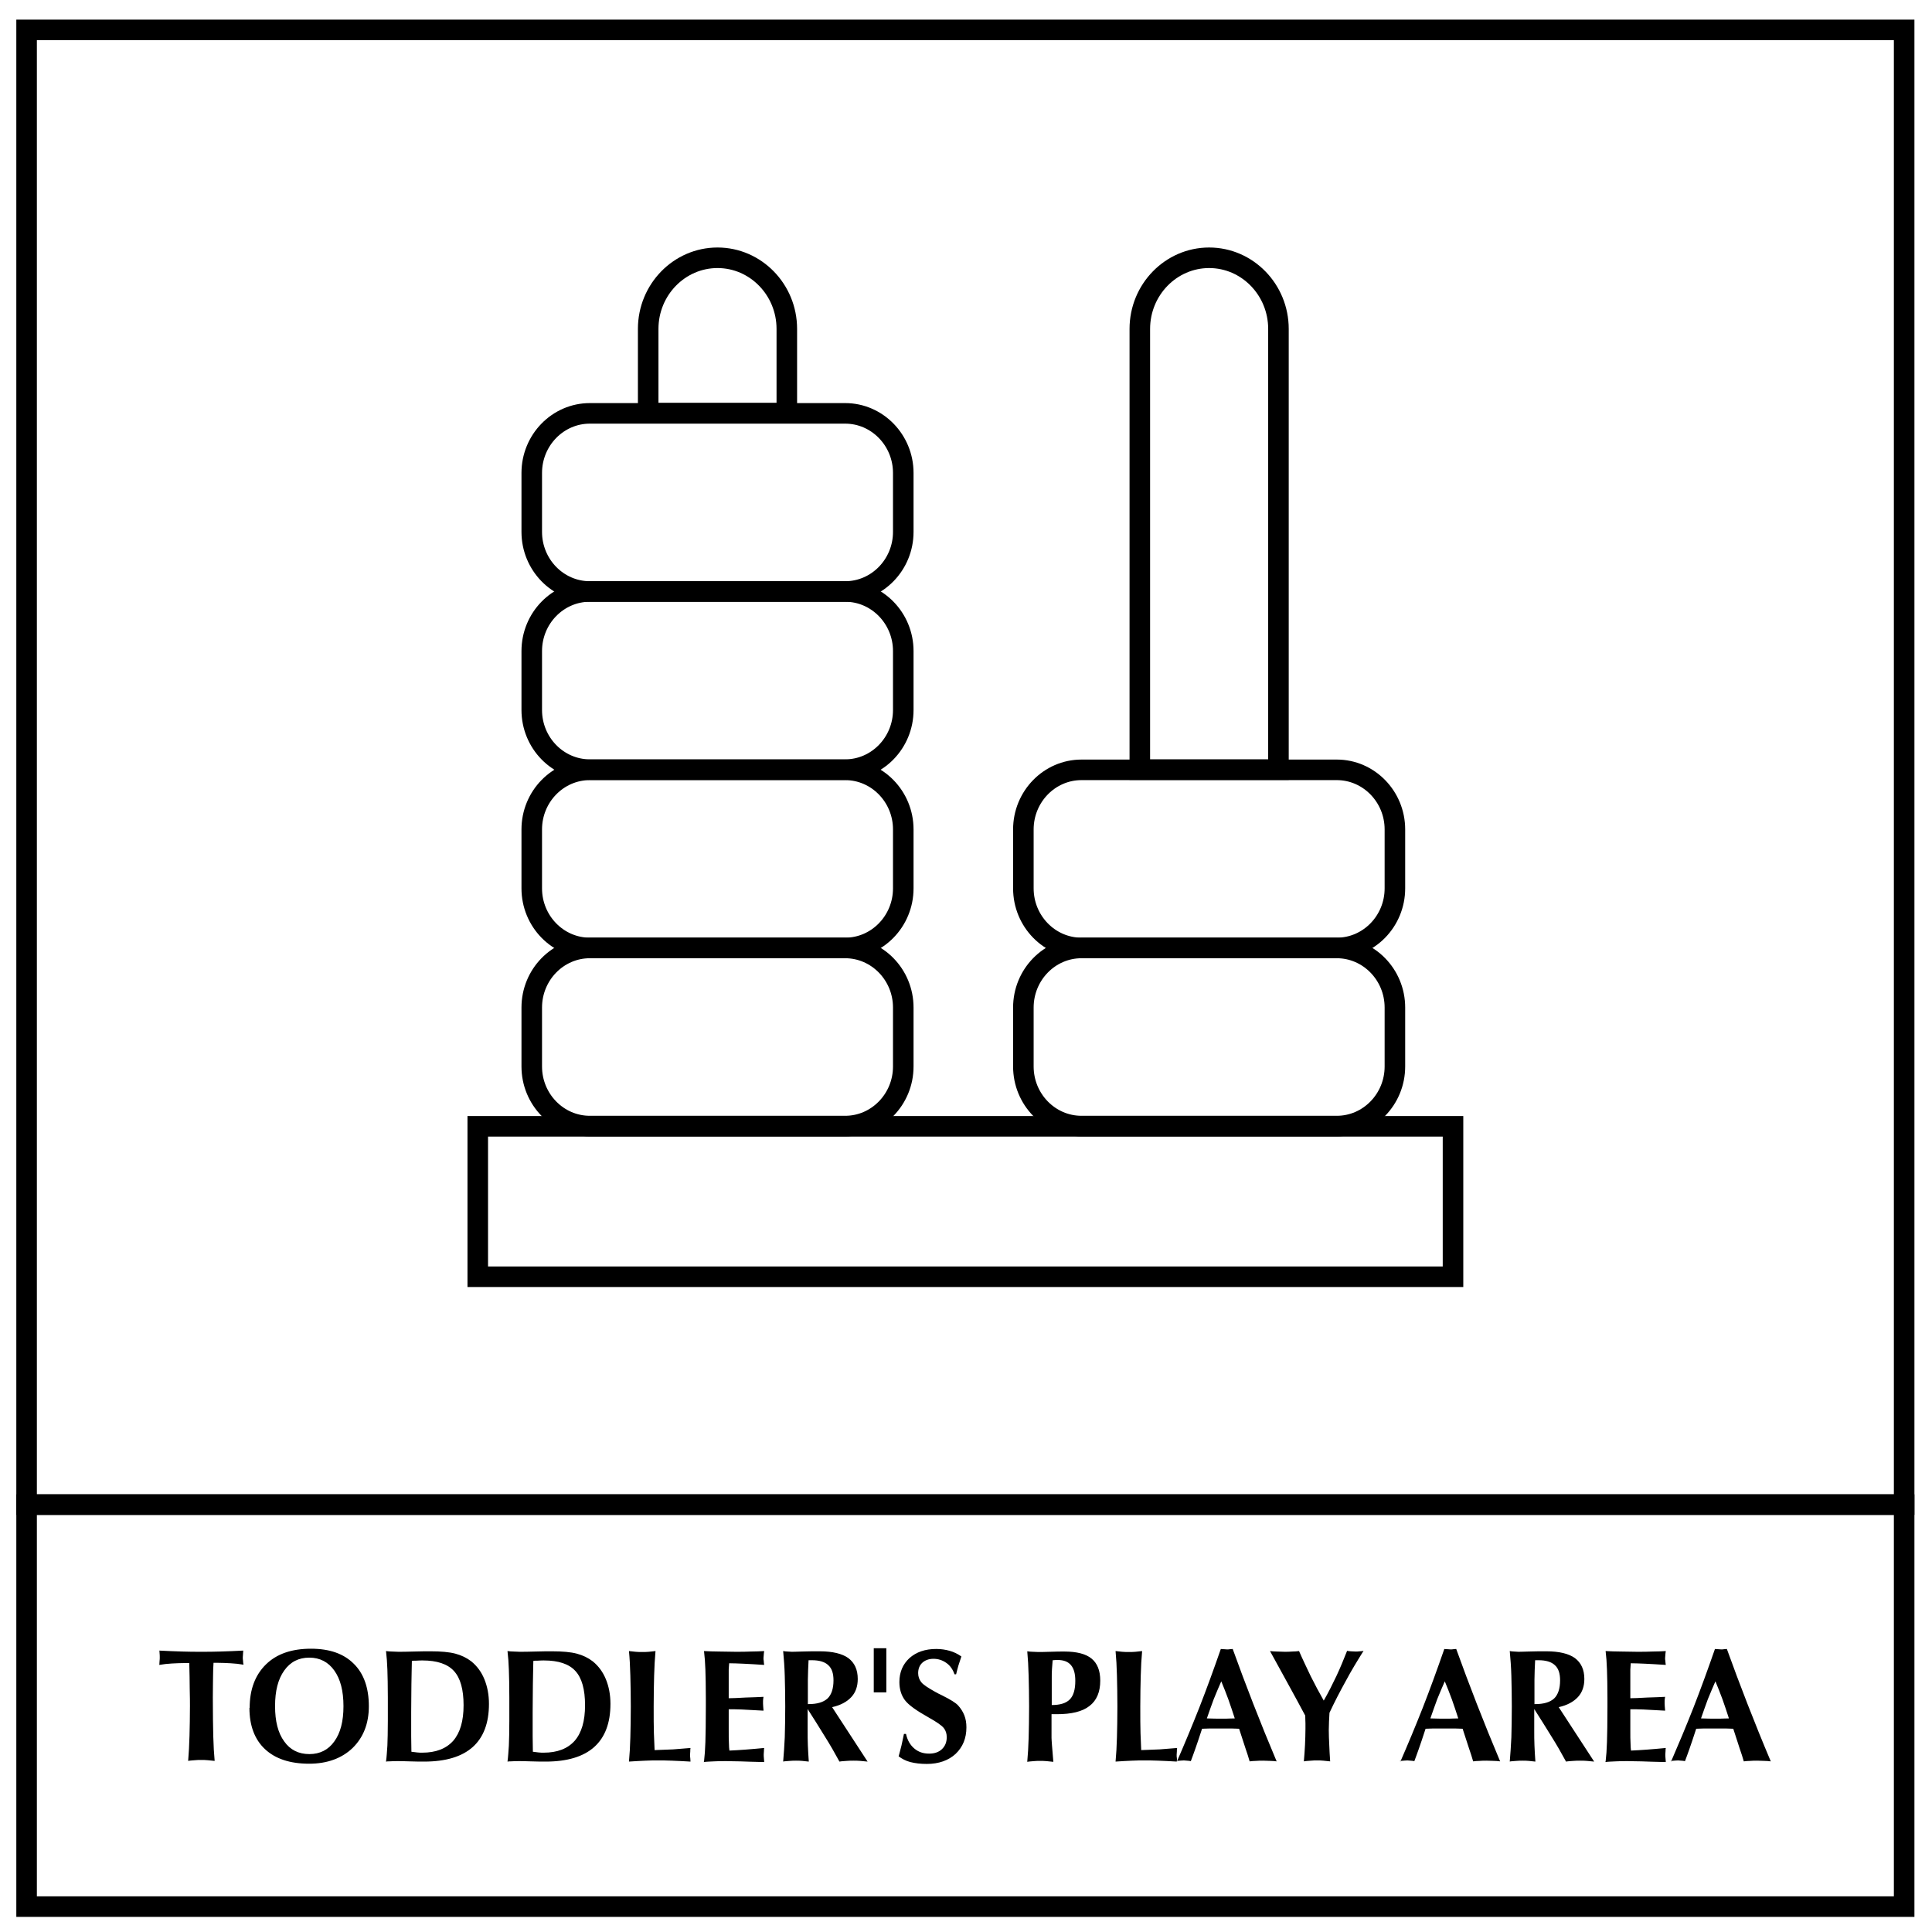 <svg xmlns="http://www.w3.org/2000/svg" width="94" height="94" viewBox="0 0 94 94" fill="none"><g id="Layer_x0020_1"><g id="_2722364523888"><path id="Vector" fill-rule="evenodd" clip-rule="evenodd" d="M9.153 85.698C9.186 85.298 9.209 84.887 9.22 84.453C9.231 84.019 9.242 83.54 9.242 83.015C9.242 82.832 9.242 82.558 9.231 82.181C9.231 81.804 9.22 81.382 9.209 80.914H9.042C8.808 80.914 8.585 80.925 8.363 80.936C8.151 80.948 7.94 80.971 7.75 81.005C7.75 80.971 7.762 80.925 7.762 80.834C7.773 80.754 7.773 80.685 7.773 80.628C7.773 80.583 7.773 80.503 7.762 80.4C7.762 80.354 7.762 80.331 7.75 80.308C8.162 80.331 8.541 80.343 8.864 80.354C9.186 80.366 9.498 80.366 9.787 80.366C10.077 80.366 10.389 80.366 10.722 80.354C11.056 80.343 11.424 80.331 11.835 80.308C11.835 80.354 11.824 80.411 11.824 80.468C11.824 80.525 11.813 80.583 11.813 80.628C11.813 80.685 11.813 80.742 11.824 80.799C11.824 80.857 11.835 80.925 11.847 80.994C11.646 80.959 11.435 80.936 11.223 80.925C11.012 80.914 10.778 80.902 10.544 80.902H10.389C10.377 81.096 10.366 81.313 10.366 81.553C10.366 81.781 10.355 82.135 10.355 82.592C10.355 83.403 10.366 84.042 10.377 84.487C10.389 84.933 10.411 85.332 10.444 85.675C10.322 85.664 10.21 85.652 10.099 85.641C9.988 85.629 9.888 85.629 9.787 85.629C9.687 85.629 9.587 85.629 9.487 85.641C9.387 85.652 9.275 85.652 9.153 85.675V85.698ZM13.383 83.015C13.383 83.745 13.527 84.316 13.828 84.727C14.117 85.138 14.529 85.344 15.052 85.344C15.564 85.344 15.976 85.138 16.266 84.727C16.566 84.316 16.711 83.745 16.711 83.015C16.711 82.272 16.566 81.701 16.266 81.279C15.976 80.868 15.564 80.651 15.052 80.651C14.529 80.651 14.129 80.857 13.828 81.279C13.527 81.701 13.383 82.272 13.383 83.003V83.015ZM12.147 83.094C12.147 82.204 12.414 81.496 12.938 80.982C13.461 80.468 14.195 80.217 15.13 80.217C16.032 80.217 16.722 80.457 17.212 80.948C17.701 81.427 17.946 82.124 17.946 83.015C17.946 83.859 17.679 84.533 17.156 85.047C16.633 85.549 15.921 85.812 15.041 85.812C14.106 85.812 13.394 85.572 12.893 85.104C12.392 84.636 12.136 83.962 12.136 83.094H12.147ZM20.017 85.23C20.117 85.241 20.206 85.252 20.295 85.264C20.384 85.275 20.462 85.275 20.54 85.275C21.208 85.275 21.709 85.081 22.054 84.693C22.387 84.305 22.555 83.734 22.555 82.969C22.555 82.192 22.399 81.644 22.087 81.302C21.775 80.959 21.263 80.788 20.551 80.788C20.506 80.788 20.395 80.788 20.239 80.799C20.15 80.799 20.084 80.799 20.039 80.811C20.028 81.153 20.028 81.53 20.017 81.941C20.017 82.341 20.006 82.798 20.006 83.289C20.006 83.814 20.006 84.213 20.006 84.476C20.006 84.75 20.017 85.001 20.017 85.241V85.23ZM18.781 85.709C18.814 85.481 18.826 85.218 18.848 84.933C18.859 84.647 18.87 84.236 18.87 83.722V83.026V82.603C18.87 82.021 18.859 81.564 18.848 81.233C18.837 80.902 18.814 80.605 18.781 80.331C18.881 80.343 18.97 80.354 19.07 80.354C19.171 80.354 19.271 80.366 19.371 80.366C19.538 80.366 19.794 80.366 20.139 80.354C20.484 80.343 20.751 80.343 20.941 80.343C21.453 80.343 21.853 80.377 22.154 80.457C22.454 80.537 22.71 80.662 22.933 80.834C23.211 81.062 23.423 81.348 23.567 81.701C23.712 82.055 23.79 82.455 23.79 82.9C23.79 83.837 23.523 84.533 23 85.001C22.477 85.469 21.686 85.709 20.64 85.709C20.451 85.709 20.217 85.709 19.928 85.698C19.638 85.686 19.438 85.686 19.338 85.686C19.238 85.686 19.104 85.686 18.926 85.698C18.87 85.698 18.826 85.698 18.792 85.709H18.781ZM25.927 85.23C26.027 85.241 26.116 85.252 26.205 85.264C26.294 85.275 26.372 85.275 26.45 85.275C27.118 85.275 27.619 85.081 27.964 84.693C28.298 84.305 28.465 83.734 28.465 82.969C28.465 82.192 28.309 81.644 27.997 81.302C27.686 80.959 27.174 80.788 26.461 80.788C26.417 80.788 26.306 80.788 26.15 80.799C26.061 80.799 25.994 80.799 25.949 80.811C25.938 81.153 25.938 81.53 25.927 81.941C25.927 82.341 25.916 82.798 25.916 83.289C25.916 83.814 25.916 84.213 25.916 84.476C25.916 84.75 25.927 85.001 25.927 85.241V85.23ZM24.692 85.709C24.725 85.481 24.736 85.218 24.758 84.933C24.77 84.647 24.781 84.236 24.781 83.722V83.026V82.603C24.781 82.021 24.77 81.564 24.758 81.233C24.747 80.902 24.725 80.605 24.692 80.331C24.792 80.343 24.881 80.354 24.981 80.354C25.081 80.354 25.181 80.366 25.282 80.366C25.448 80.366 25.704 80.366 26.05 80.354C26.395 80.343 26.662 80.343 26.851 80.343C27.363 80.343 27.764 80.377 28.064 80.457C28.365 80.537 28.621 80.662 28.843 80.834C29.122 81.062 29.333 81.348 29.478 81.701C29.623 82.055 29.701 82.455 29.701 82.9C29.701 83.837 29.433 84.533 28.91 85.001C28.387 85.469 27.597 85.709 26.55 85.709C26.361 85.709 26.128 85.709 25.838 85.698C25.549 85.686 25.348 85.686 25.248 85.686C25.148 85.686 25.014 85.686 24.836 85.698C24.781 85.698 24.736 85.698 24.703 85.709H24.692ZM30.602 85.709C30.636 85.344 30.658 84.956 30.669 84.533C30.68 84.111 30.691 83.608 30.691 83.026C30.691 82.466 30.68 81.964 30.669 81.519C30.658 81.085 30.636 80.685 30.602 80.331C30.713 80.343 30.814 80.354 30.925 80.366C31.036 80.377 31.136 80.377 31.248 80.377C31.359 80.377 31.459 80.377 31.57 80.366C31.682 80.354 31.782 80.343 31.893 80.331C31.86 80.697 31.838 81.096 31.826 81.53C31.815 81.964 31.804 82.466 31.804 83.026C31.804 83.574 31.804 83.996 31.815 84.328C31.826 84.647 31.838 84.921 31.849 85.15C32.16 85.138 32.461 85.127 32.75 85.115C33.04 85.093 33.318 85.07 33.596 85.047C33.585 85.093 33.585 85.15 33.585 85.207C33.585 85.264 33.574 85.321 33.574 85.378C33.574 85.435 33.574 85.492 33.585 85.538C33.585 85.595 33.596 85.652 33.596 85.709C33.24 85.686 32.94 85.675 32.684 85.664C32.439 85.652 32.205 85.652 32.005 85.652C31.826 85.652 31.626 85.652 31.404 85.664C31.181 85.675 30.914 85.686 30.591 85.709H30.602ZM34.253 85.709C34.286 85.435 34.309 85.115 34.32 84.762C34.331 84.408 34.342 83.825 34.342 83.026V82.626C34.342 82.033 34.331 81.564 34.32 81.233C34.309 80.902 34.286 80.594 34.253 80.331C34.487 80.343 34.732 80.354 34.988 80.354C35.244 80.354 35.5 80.366 35.778 80.366C36.056 80.366 36.312 80.366 36.535 80.354C36.769 80.354 36.98 80.343 37.18 80.331C37.169 80.423 37.158 80.491 37.158 80.537C37.158 80.583 37.147 80.628 37.147 80.674C37.147 80.72 37.147 80.754 37.158 80.799C37.158 80.845 37.169 80.914 37.18 81.005C36.802 80.982 36.479 80.959 36.201 80.948C35.923 80.936 35.689 80.925 35.477 80.925C35.466 81.016 35.466 81.119 35.455 81.233C35.455 81.336 35.455 81.496 35.455 81.713V82.09V82.626C35.611 82.626 35.889 82.615 36.279 82.592C36.668 82.581 36.958 82.569 37.147 82.558C37.136 82.638 37.125 82.706 37.125 82.752C37.125 82.798 37.125 82.843 37.125 82.889C37.125 82.957 37.136 83.06 37.147 83.209V83.231C36.679 83.209 36.334 83.186 36.09 83.174C35.845 83.163 35.633 83.163 35.455 83.163V84.111C35.455 84.453 35.455 84.693 35.466 84.83C35.466 84.967 35.477 85.081 35.489 85.173C35.722 85.161 35.978 85.15 36.257 85.127C36.535 85.104 36.846 85.081 37.18 85.047C37.169 85.093 37.169 85.15 37.169 85.195C37.169 85.241 37.158 85.298 37.158 85.355C37.158 85.412 37.158 85.481 37.169 85.572C37.18 85.664 37.18 85.721 37.18 85.732C36.668 85.721 36.279 85.709 36.012 85.698C35.733 85.698 35.522 85.686 35.344 85.686C35.121 85.686 34.91 85.686 34.732 85.698C34.553 85.709 34.387 85.709 34.231 85.732L34.253 85.709ZM39.306 82.912H39.34C39.763 82.912 40.063 82.82 40.264 82.638C40.453 82.455 40.553 82.158 40.553 81.759C40.553 81.416 40.475 81.176 40.297 81.016C40.13 80.857 39.863 80.777 39.507 80.777C39.484 80.777 39.462 80.777 39.429 80.777C39.395 80.777 39.362 80.777 39.34 80.777C39.329 80.936 39.329 81.096 39.318 81.256C39.318 81.416 39.306 81.576 39.306 81.724V82.9V82.912ZM38.104 85.709C38.138 85.344 38.16 84.956 38.182 84.533C38.193 84.111 38.205 83.608 38.205 83.026C38.205 82.466 38.193 81.976 38.182 81.542C38.171 81.108 38.138 80.697 38.104 80.331C38.182 80.343 38.249 80.354 38.316 80.354C38.383 80.354 38.449 80.366 38.516 80.366C38.538 80.366 38.705 80.366 39.017 80.354C39.318 80.343 39.607 80.343 39.885 80.343C40.508 80.343 40.976 80.457 41.277 80.674C41.577 80.902 41.733 81.233 41.733 81.69C41.733 82.044 41.633 82.341 41.421 82.569C41.21 82.798 40.898 82.969 40.486 83.06L42.212 85.709C42.089 85.698 41.967 85.686 41.855 85.675C41.744 85.664 41.633 85.664 41.521 85.664C41.421 85.664 41.31 85.664 41.199 85.675C41.087 85.686 40.965 85.686 40.843 85.709C40.62 85.298 40.386 84.887 40.119 84.465C39.863 84.042 39.585 83.608 39.295 83.152V84.213C39.295 84.442 39.295 84.682 39.306 84.921C39.318 85.161 39.329 85.424 39.351 85.709C39.24 85.698 39.139 85.686 39.028 85.675C38.928 85.664 38.828 85.664 38.728 85.664C38.627 85.664 38.538 85.664 38.427 85.675C38.327 85.686 38.205 85.686 38.082 85.709H38.104ZM42.512 80.194H43.124V82.341H42.512V80.194ZM43.725 85.447C43.77 85.287 43.814 85.115 43.859 84.933C43.903 84.75 43.937 84.556 43.981 84.362H44.081C44.148 84.67 44.282 84.899 44.482 85.07C44.683 85.241 44.916 85.321 45.206 85.321C45.462 85.321 45.673 85.252 45.829 85.104C45.985 84.956 46.063 84.762 46.063 84.522C46.063 84.35 46.018 84.202 45.918 84.076C45.818 83.951 45.573 83.78 45.184 83.563C44.593 83.231 44.204 82.957 44.026 82.718C43.848 82.478 43.759 82.181 43.759 81.838C43.759 81.359 43.926 80.971 44.248 80.674C44.582 80.377 45.017 80.229 45.551 80.229C45.785 80.229 46.007 80.263 46.208 80.32C46.408 80.377 46.597 80.468 46.775 80.594C46.719 80.754 46.675 80.902 46.63 81.039C46.586 81.188 46.553 81.325 46.519 81.462H46.441C46.363 81.233 46.23 81.039 46.052 80.914C45.862 80.777 45.651 80.708 45.417 80.708C45.195 80.708 45.005 80.777 44.872 80.902C44.738 81.028 44.672 81.199 44.672 81.405C44.672 81.576 44.727 81.724 44.827 81.85C44.928 81.976 45.161 82.124 45.506 82.318C45.584 82.364 45.696 82.421 45.84 82.489C46.252 82.695 46.508 82.855 46.619 82.98C46.753 83.129 46.853 83.289 46.92 83.46C46.987 83.631 47.02 83.825 47.02 84.042C47.02 84.579 46.842 85.001 46.497 85.332C46.152 85.652 45.673 85.823 45.094 85.823C44.783 85.823 44.516 85.789 44.293 85.732C44.07 85.675 43.881 85.572 43.714 85.447H43.725ZM51.172 82.957C51.584 82.957 51.873 82.866 52.051 82.683C52.229 82.501 52.318 82.204 52.318 81.781C52.318 81.439 52.252 81.188 52.107 81.016C51.962 80.845 51.751 80.765 51.45 80.765C51.406 80.765 51.328 80.765 51.239 80.777C51.227 80.777 51.216 80.777 51.216 80.777C51.205 80.925 51.194 81.073 51.183 81.21C51.172 81.359 51.172 81.507 51.172 81.644V82.946V82.957ZM49.981 85.709C50.014 85.355 50.036 84.967 50.048 84.556C50.059 84.134 50.07 83.631 50.07 83.026C50.07 82.478 50.059 81.976 50.048 81.542C50.036 81.096 50.014 80.697 49.981 80.343C50.07 80.354 50.159 80.366 50.248 80.366C50.337 80.366 50.426 80.377 50.515 80.377C50.615 80.377 50.816 80.377 51.094 80.366C51.372 80.354 51.606 80.354 51.784 80.354C52.385 80.354 52.83 80.468 53.109 80.697C53.387 80.925 53.532 81.279 53.532 81.77C53.532 82.329 53.353 82.741 53.008 83.003C52.663 83.277 52.129 83.403 51.417 83.403C51.383 83.403 51.339 83.403 51.283 83.403C51.227 83.403 51.183 83.403 51.161 83.403V84.556C51.161 84.624 51.172 84.739 51.183 84.91C51.194 85.081 51.216 85.355 51.25 85.721C51.127 85.709 51.016 85.698 50.916 85.686C50.805 85.675 50.704 85.675 50.604 85.675C50.504 85.675 50.404 85.675 50.304 85.686C50.203 85.698 50.092 85.698 49.981 85.721V85.709ZM54.277 85.709C54.311 85.344 54.333 84.956 54.344 84.533C54.355 84.111 54.366 83.608 54.366 83.026C54.366 82.466 54.355 81.964 54.344 81.519C54.333 81.085 54.311 80.685 54.277 80.331C54.389 80.343 54.489 80.354 54.6 80.366C54.712 80.377 54.812 80.377 54.923 80.377C55.034 80.377 55.134 80.377 55.246 80.366C55.357 80.354 55.457 80.343 55.569 80.331C55.535 80.697 55.513 81.096 55.502 81.53C55.491 81.964 55.48 82.466 55.48 83.026C55.48 83.574 55.48 83.996 55.491 84.328C55.502 84.647 55.513 84.921 55.524 85.15C55.836 85.138 56.136 85.127 56.426 85.115C56.715 85.093 56.993 85.07 57.272 85.047C57.26 85.093 57.26 85.15 57.26 85.207C57.26 85.264 57.249 85.321 57.249 85.378C57.249 85.435 57.249 85.492 57.26 85.538C57.26 85.595 57.272 85.652 57.272 85.709C56.915 85.686 56.615 85.675 56.359 85.664C56.114 85.652 55.88 85.652 55.68 85.652C55.502 85.652 55.301 85.652 55.079 85.664C54.856 85.675 54.589 85.686 54.266 85.709H54.277ZM57.26 85.709C57.628 84.864 57.995 83.985 58.351 83.083C58.708 82.17 59.053 81.222 59.398 80.229C59.453 80.24 59.509 80.24 59.553 80.24C59.598 80.24 59.654 80.251 59.698 80.251C59.743 80.251 59.798 80.251 59.843 80.24C59.887 80.24 59.932 80.229 59.976 80.229C60.288 81.096 60.622 81.987 60.978 82.9C61.334 83.814 61.713 84.75 62.114 85.698C62.013 85.686 61.913 85.675 61.802 85.675C61.691 85.675 61.579 85.664 61.457 85.664C61.334 85.664 61.212 85.664 61.112 85.675C61 85.675 60.9 85.686 60.8 85.698C60.744 85.504 60.678 85.287 60.6 85.07C60.533 84.853 60.422 84.533 60.288 84.111C60.188 84.111 60.065 84.099 59.943 84.099C59.821 84.099 59.631 84.099 59.386 84.099C59.142 84.099 58.952 84.099 58.83 84.099C58.708 84.099 58.596 84.111 58.485 84.111C58.34 84.556 58.229 84.887 58.151 85.104C58.073 85.321 58.006 85.515 57.939 85.686C57.861 85.675 57.806 85.664 57.75 85.664C57.694 85.664 57.65 85.652 57.605 85.652C57.539 85.652 57.427 85.664 57.283 85.675C57.272 85.675 57.249 85.675 57.238 85.675L57.26 85.709ZM58.707 83.608H58.73C59.019 83.62 59.242 83.62 59.398 83.62C59.475 83.62 59.565 83.62 59.654 83.62C59.743 83.62 59.887 83.608 60.077 83.608C59.976 83.3 59.876 82.992 59.765 82.683C59.654 82.387 59.542 82.09 59.42 81.804C59.297 82.078 59.175 82.375 59.053 82.672C58.941 82.969 58.83 83.289 58.719 83.608H58.707ZM63.505 83.471C63.26 83.015 63.004 82.535 62.726 82.033C62.447 81.53 62.136 80.959 61.791 80.331C61.902 80.343 62.013 80.354 62.125 80.354C62.247 80.354 62.37 80.366 62.503 80.366C62.637 80.366 62.759 80.366 62.87 80.354C62.993 80.354 63.104 80.343 63.204 80.331C63.382 80.742 63.583 81.153 63.772 81.553C63.972 81.953 64.184 82.352 64.406 82.741C64.629 82.352 64.829 81.953 65.019 81.553C65.208 81.153 65.375 80.742 65.542 80.32C65.609 80.331 65.664 80.343 65.731 80.343C65.798 80.343 65.876 80.354 65.942 80.354C66.02 80.354 66.087 80.354 66.154 80.343C66.221 80.343 66.287 80.331 66.343 80.32C66.043 80.799 65.742 81.29 65.475 81.793C65.197 82.295 64.93 82.809 64.685 83.334C64.674 83.471 64.674 83.62 64.662 83.757C64.662 83.894 64.651 84.042 64.651 84.179C64.651 84.408 64.662 84.647 64.674 84.899C64.685 85.15 64.696 85.412 64.718 85.698C64.596 85.686 64.484 85.675 64.384 85.664C64.284 85.652 64.184 85.652 64.084 85.652C63.983 85.652 63.883 85.652 63.783 85.664C63.672 85.675 63.56 85.675 63.438 85.698C63.46 85.435 63.483 85.161 63.494 84.899C63.505 84.636 63.516 84.373 63.516 84.111C63.516 84.031 63.516 83.939 63.516 83.848C63.516 83.757 63.505 83.62 63.505 83.46V83.471ZM68.135 85.709C68.503 84.864 68.87 83.985 69.226 83.083C69.582 82.17 69.927 81.222 70.272 80.229C70.328 80.24 70.384 80.24 70.428 80.24C70.473 80.24 70.528 80.251 70.573 80.251C70.617 80.251 70.673 80.251 70.718 80.24C70.762 80.24 70.807 80.229 70.851 80.229C71.163 81.096 71.497 81.987 71.853 82.9C72.209 83.814 72.588 84.75 72.988 85.698C72.888 85.686 72.788 85.675 72.677 85.675C72.565 85.675 72.454 85.664 72.332 85.664C72.209 85.664 72.087 85.664 71.987 85.675C71.875 85.675 71.775 85.686 71.675 85.698C71.619 85.504 71.552 85.287 71.475 85.07C71.408 84.853 71.296 84.533 71.163 84.111C71.063 84.111 70.94 84.099 70.818 84.099C70.695 84.099 70.506 84.099 70.261 84.099C70.016 84.099 69.827 84.099 69.705 84.099C69.582 84.099 69.471 84.111 69.36 84.111C69.215 84.556 69.104 84.887 69.026 85.104C68.948 85.321 68.881 85.515 68.814 85.686C68.736 85.675 68.681 85.664 68.625 85.664C68.569 85.664 68.525 85.652 68.48 85.652C68.413 85.652 68.302 85.664 68.157 85.675C68.146 85.675 68.124 85.675 68.113 85.675L68.135 85.709ZM69.582 83.608H69.605C69.894 83.62 70.117 83.62 70.272 83.62C70.35 83.62 70.439 83.62 70.528 83.62C70.617 83.62 70.762 83.608 70.951 83.608C70.851 83.3 70.751 82.992 70.64 82.683C70.528 82.387 70.417 82.09 70.295 81.804C70.172 82.078 70.05 82.375 69.927 82.672C69.816 82.969 69.705 83.289 69.593 83.608H69.582ZM74.658 82.912H74.691C75.114 82.912 75.415 82.82 75.615 82.638C75.804 82.455 75.905 82.158 75.905 81.759C75.905 81.416 75.827 81.176 75.649 81.016C75.482 80.857 75.215 80.777 74.858 80.777C74.836 80.777 74.814 80.777 74.78 80.777C74.747 80.777 74.714 80.777 74.691 80.777C74.68 80.936 74.68 81.096 74.669 81.256C74.669 81.416 74.658 81.576 74.658 81.724V82.9V82.912ZM73.456 85.709C73.489 85.344 73.511 84.956 73.534 84.533C73.545 84.111 73.556 83.608 73.556 83.026C73.556 82.466 73.545 81.976 73.534 81.542C73.523 81.108 73.489 80.697 73.456 80.331C73.534 80.343 73.6 80.354 73.667 80.354C73.734 80.354 73.801 80.366 73.868 80.366C73.89 80.366 74.057 80.366 74.368 80.354C74.669 80.343 74.959 80.343 75.237 80.343C75.86 80.343 76.328 80.457 76.628 80.674C76.929 80.902 77.085 81.233 77.085 81.69C77.085 82.044 76.984 82.341 76.773 82.569C76.561 82.798 76.25 82.969 75.838 83.06L77.563 85.709C77.441 85.698 77.318 85.686 77.207 85.675C77.096 85.664 76.984 85.664 76.873 85.664C76.773 85.664 76.662 85.664 76.55 85.675C76.439 85.686 76.316 85.686 76.194 85.709C75.971 85.298 75.738 84.887 75.471 84.465C75.215 84.042 74.936 83.608 74.647 83.152V84.213C74.647 84.442 74.647 84.682 74.658 84.921C74.669 85.161 74.68 85.424 74.703 85.709C74.591 85.698 74.491 85.686 74.38 85.675C74.279 85.664 74.179 85.664 74.079 85.664C73.979 85.664 73.89 85.664 73.779 85.675C73.678 85.686 73.556 85.686 73.433 85.709H73.456ZM78.12 85.709C78.153 85.435 78.175 85.115 78.186 84.762C78.198 84.408 78.209 83.825 78.209 83.026V82.626C78.209 82.033 78.198 81.564 78.186 81.233C78.175 80.902 78.153 80.594 78.12 80.331C78.353 80.343 78.598 80.354 78.854 80.354C79.11 80.354 79.366 80.366 79.644 80.366C79.923 80.366 80.179 80.366 80.401 80.354C80.635 80.354 80.847 80.343 81.047 80.331C81.036 80.423 81.025 80.491 81.025 80.537C81.025 80.583 81.014 80.628 81.014 80.674C81.014 80.72 81.014 80.754 81.025 80.799C81.025 80.845 81.036 80.914 81.047 81.005C80.669 80.982 80.346 80.959 80.067 80.948C79.789 80.936 79.555 80.925 79.344 80.925C79.333 81.016 79.333 81.119 79.322 81.233C79.322 81.336 79.322 81.496 79.322 81.713V82.09V82.626C79.478 82.626 79.756 82.615 80.145 82.592C80.535 82.581 80.824 82.569 81.014 82.558C81.002 82.638 80.991 82.706 80.991 82.752C80.991 82.798 80.991 82.843 80.991 82.889C80.991 82.957 81.002 83.06 81.014 83.209V83.231C80.546 83.209 80.201 83.186 79.956 83.174C79.711 83.163 79.5 83.163 79.322 83.163V84.111C79.322 84.453 79.322 84.693 79.333 84.83C79.333 84.967 79.344 85.081 79.355 85.173C79.589 85.161 79.845 85.15 80.123 85.127C80.401 85.104 80.713 85.081 81.047 85.047C81.036 85.093 81.036 85.15 81.036 85.195C81.036 85.241 81.025 85.298 81.025 85.355C81.025 85.412 81.025 85.481 81.036 85.572C81.047 85.664 81.047 85.721 81.047 85.732C80.535 85.721 80.145 85.709 79.878 85.698C79.6 85.698 79.388 85.686 79.21 85.686C78.988 85.686 78.776 85.686 78.598 85.698C78.42 85.709 78.253 85.709 78.097 85.732L78.12 85.709ZM81.303 85.709C81.67 84.864 82.038 83.985 82.394 83.083C82.75 82.17 83.095 81.222 83.44 80.229C83.496 80.24 83.552 80.24 83.596 80.24C83.641 80.24 83.696 80.251 83.741 80.251C83.785 80.251 83.841 80.251 83.885 80.24C83.93 80.24 83.974 80.229 84.019 80.229C84.331 81.096 84.665 81.987 85.021 82.9C85.377 83.814 85.755 84.75 86.156 85.698C86.056 85.686 85.956 85.675 85.844 85.675C85.733 85.675 85.622 85.664 85.499 85.664C85.377 85.664 85.254 85.664 85.154 85.675C85.043 85.675 84.943 85.686 84.843 85.698C84.787 85.504 84.72 85.287 84.642 85.07C84.576 84.853 84.464 84.533 84.331 84.111C84.23 84.111 84.108 84.099 83.986 84.099C83.863 84.099 83.674 84.099 83.429 84.099C83.184 84.099 82.995 84.099 82.873 84.099C82.75 84.099 82.639 84.111 82.527 84.111C82.383 84.556 82.271 84.887 82.194 85.104C82.116 85.321 82.049 85.515 81.982 85.686C81.904 85.675 81.848 85.664 81.793 85.664C81.737 85.664 81.693 85.652 81.648 85.652C81.581 85.652 81.47 85.664 81.325 85.675C81.314 85.675 81.292 85.675 81.281 85.675L81.303 85.709ZM82.75 83.608H82.772C83.062 83.62 83.284 83.62 83.44 83.62C83.518 83.62 83.607 83.62 83.696 83.62C83.785 83.62 83.93 83.608 84.119 83.608C84.019 83.3 83.919 82.992 83.808 82.683C83.696 82.387 83.585 82.09 83.462 81.804C83.34 82.078 83.218 82.375 83.095 82.672C82.984 82.969 82.873 83.289 82.761 83.608H82.75Z" fill="black"></path><g id="Group"><path id="Vector_2" fill-rule="evenodd" clip-rule="evenodd" d="M23.245 54.8H70.695V62.119H23.245V54.8Z" stroke="black" stroke-miterlimit="2.613"></path><path id="Vector_3" fill-rule="evenodd" clip-rule="evenodd" d="M52.619 46.122H65.041C66.599 46.122 67.868 47.424 67.868 49.022V51.888C67.868 53.487 66.599 54.788 65.041 54.788H52.619C51.06 54.788 49.791 53.487 49.791 51.888V49.022C49.791 47.424 51.06 46.122 52.619 46.122Z" stroke="black" stroke-miterlimit="2.613"></path><path id="Vector_4" fill-rule="evenodd" clip-rule="evenodd" d="M52.619 46.122H65.041C66.599 46.122 67.868 44.821 67.868 43.222V40.356C67.868 38.758 66.599 37.456 65.041 37.456H52.619C51.06 37.456 49.791 38.758 49.791 40.356V43.222C49.791 44.821 51.06 46.122 52.619 46.122Z" stroke="black" stroke-miterlimit="2.613"></path><path id="Vector_5" fill-rule="evenodd" clip-rule="evenodd" d="M28.699 46.122H41.121C42.679 46.122 43.948 47.424 43.948 49.022V51.888C43.948 53.487 42.679 54.788 41.121 54.788H28.699C27.14 54.788 25.872 53.487 25.872 51.888V49.022C25.872 47.424 27.14 46.122 28.699 46.122Z" stroke="black" stroke-miterlimit="2.613"></path><path id="Vector_6" fill-rule="evenodd" clip-rule="evenodd" d="M28.699 46.122H41.121C42.679 46.122 43.948 44.821 43.948 43.222V40.356C43.948 38.758 42.679 37.456 41.121 37.456H28.699C27.14 37.456 25.872 38.758 25.872 40.356V43.222C25.872 44.821 27.14 46.122 28.699 46.122Z" stroke="black" stroke-miterlimit="2.613"></path><path id="Vector_7" fill-rule="evenodd" clip-rule="evenodd" d="M28.699 28.779H41.121C42.679 28.779 43.948 27.477 43.948 25.878V23.012C43.948 21.414 42.679 20.112 41.121 20.112H28.699C27.14 20.112 25.872 21.414 25.872 23.012V25.878C25.872 27.477 27.14 28.779 28.699 28.779Z" stroke="black" stroke-miterlimit="2.613"></path><path id="Vector_8" fill-rule="evenodd" clip-rule="evenodd" d="M28.699 28.778H41.121C42.679 28.778 43.948 30.08 43.948 31.678V34.544C43.948 36.143 42.679 37.445 41.121 37.445H28.699C27.14 37.445 25.872 36.143 25.872 34.544V31.678C25.872 30.08 27.14 28.778 28.699 28.778Z" stroke="black" stroke-miterlimit="2.613"></path><path id="Vector_9" fill-rule="evenodd" clip-rule="evenodd" d="M62.202 37.445V16.002C62.202 14.095 60.688 12.542 58.83 12.542C56.971 12.542 55.457 14.095 55.457 16.002V37.445H62.202Z" stroke="black" stroke-miterlimit="2.613"></path><path id="Vector_10" fill-rule="evenodd" clip-rule="evenodd" d="M38.282 20.101V16.002C38.282 14.095 36.769 12.542 34.91 12.542C33.051 12.542 31.537 14.095 31.537 16.002V20.101H38.282Z" stroke="black" stroke-miterlimit="2.613"></path></g><path id="Vector_11" fill-rule="evenodd" clip-rule="evenodd" d="M1.294 73.206V1.455H92.645V73.206H1.294Z" stroke="black" stroke-miterlimit="2.613"></path><path id="Vector_12" fill-rule="evenodd" clip-rule="evenodd" d="M1.294 92.765V73.206H92.645V92.765H1.294Z" stroke="black" stroke-miterlimit="2.613"></path></g></g></svg>